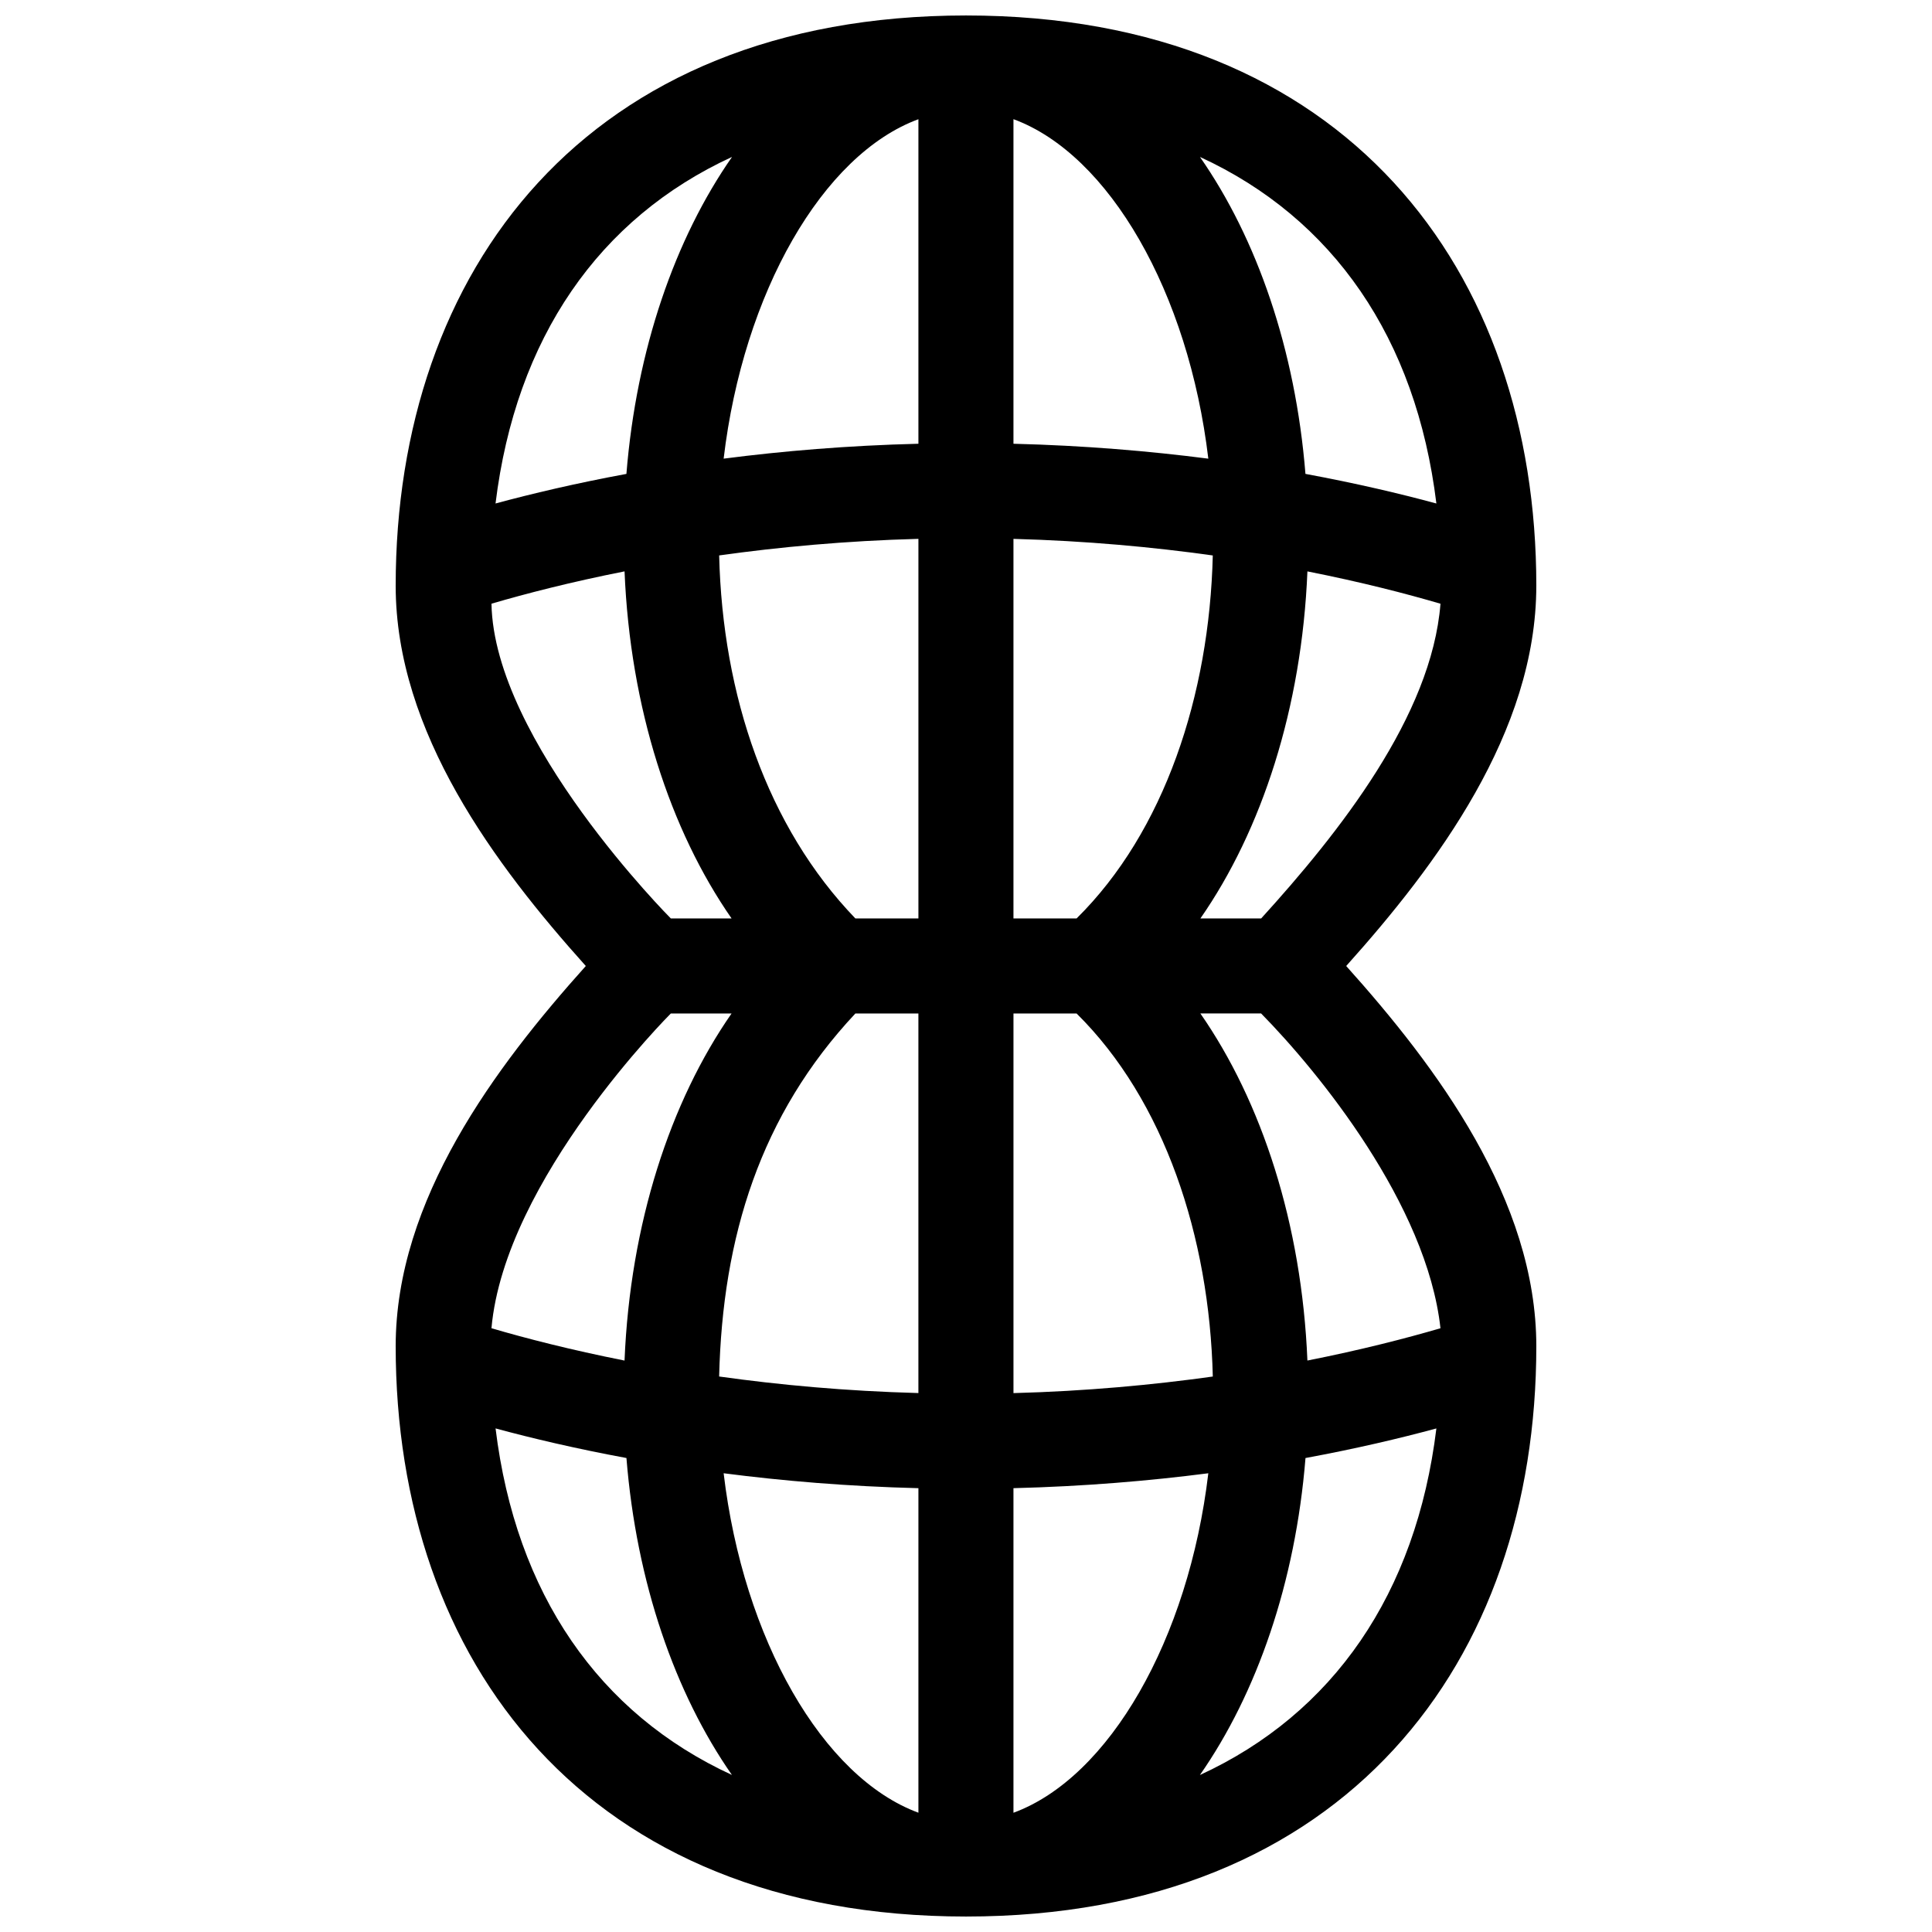 <?xml version="1.0" encoding="UTF-8"?>
<!-- Uploaded to: ICON Repo, www.iconrepo.com, Generator: ICON Repo Mixer Tools -->
<svg width="800px" height="800px" version="1.1" viewBox="144 144 512 512" xmlns="http://www.w3.org/2000/svg">
 <defs>
  <clipPath id="a">
   <path d="m248 148.09h304v503.81h-304z"/>
  </clipPath>
 </defs>
 <g clip-path="url(#a)">
  <path d="m551.14 299.24c0-83.469-50.379-151.14-151.14-151.14s-151.14 67.676-151.14 151.14c0 38.77 26.383 74 50.383 100.76-23.996 26.766-50.383 61.992-50.383 100.76 0 83.465 50.383 151.14 151.14 151.14s151.14-67.676 151.14-151.14c0-38.77-26.379-74-50.383-100.76 24-26.766 50.379-61.996 50.379-100.76zm-72.926 88.164h-16.098c16.262-23.371 26.875-55.758 28.363-91.977 14.27 2.82 26.168 5.898 35.262 8.566-2.332 29.73-26.883 60.715-47.527 83.41zm-12.809 121.39c-15.82 2.215-33.547 3.879-52.824 4.394v-100.6h16.727c23.266 22.98 35.207 59.164 36.098 96.203zm-130.82-217.6c15.816-2.215 33.527-3.879 52.805-4.394v100.6h-16.703c-23.371-24.246-35.211-59.16-36.102-96.203zm94.719 96.203h-16.727v-100.59c19.281 0.52 37.012 2.176 52.824 4.394-0.891 37.039-12.832 73.246-36.098 96.199zm-16.727-125.8v-86.016c25.371 9.336 46.414 45.957 51.641 89.969-15.633-2.012-32.922-3.484-51.641-3.953zm-25.188-86.004v86.004c-18.707 0.465-35.996 1.934-51.617 3.949 5.219-43.992 26.25-80.605 51.617-89.953zm-16.707 236.99h16.703v100.59c-19.277-0.516-36.996-2.172-52.805-4.387 0.895-37.035 10.93-69.34 36.102-96.199zm16.707 125.8v86.004c-25.367-9.344-46.395-45.961-51.617-89.961 15.617 2.023 32.91 3.492 51.617 3.957zm25.188 86.016v-86.02c18.715-0.465 36.004-1.934 51.641-3.949-5.223 44.012-26.266 80.633-51.641 89.969zm112.08-346.97c-9.621-2.602-21.262-5.359-34.699-7.844-2.652-32.984-12.879-62.383-27.957-83.996 35.273 16.238 57.285 47.973 62.656 91.84zm-186.66-91.844c-15.086 21.617-25.336 51.012-27.992 84.004-13.426 2.484-25.07 5.238-34.684 7.84 5.379-43.871 27.391-75.609 62.676-91.844zm-63.75 118.4c9.094-2.664 20.992-5.742 35.266-8.566 1.484 36.215 12.102 68.605 28.363 91.977h-16.098c-0.004 0-46.879-47.004-47.531-83.41zm47.527 108.6h16.098c-16.262 23.371-26.875 55.758-28.363 91.977-14.273-2.828-26.168-5.898-35.266-8.566 3.508-39.484 47.531-83.41 47.531-83.41zm-46.445 109.96c9.613 2.606 21.254 5.356 34.684 7.844 2.648 32.98 12.883 62.375 27.953 83.988-35.266-16.238-57.27-47.969-62.637-91.832zm186.66 91.852c15.078-21.617 25.32-51.016 27.98-84.004 13.422-2.481 25.074-5.238 34.688-7.84-5.375 43.863-27.387 75.605-62.668 91.844zm63.75-118.4c-9.094 2.66-21 5.738-35.262 8.559-1.492-36.215-12.102-68.605-28.363-91.977h16.098c15.215 15.48 43.922 50.652 47.527 83.418z"/>
 </g>
</svg>